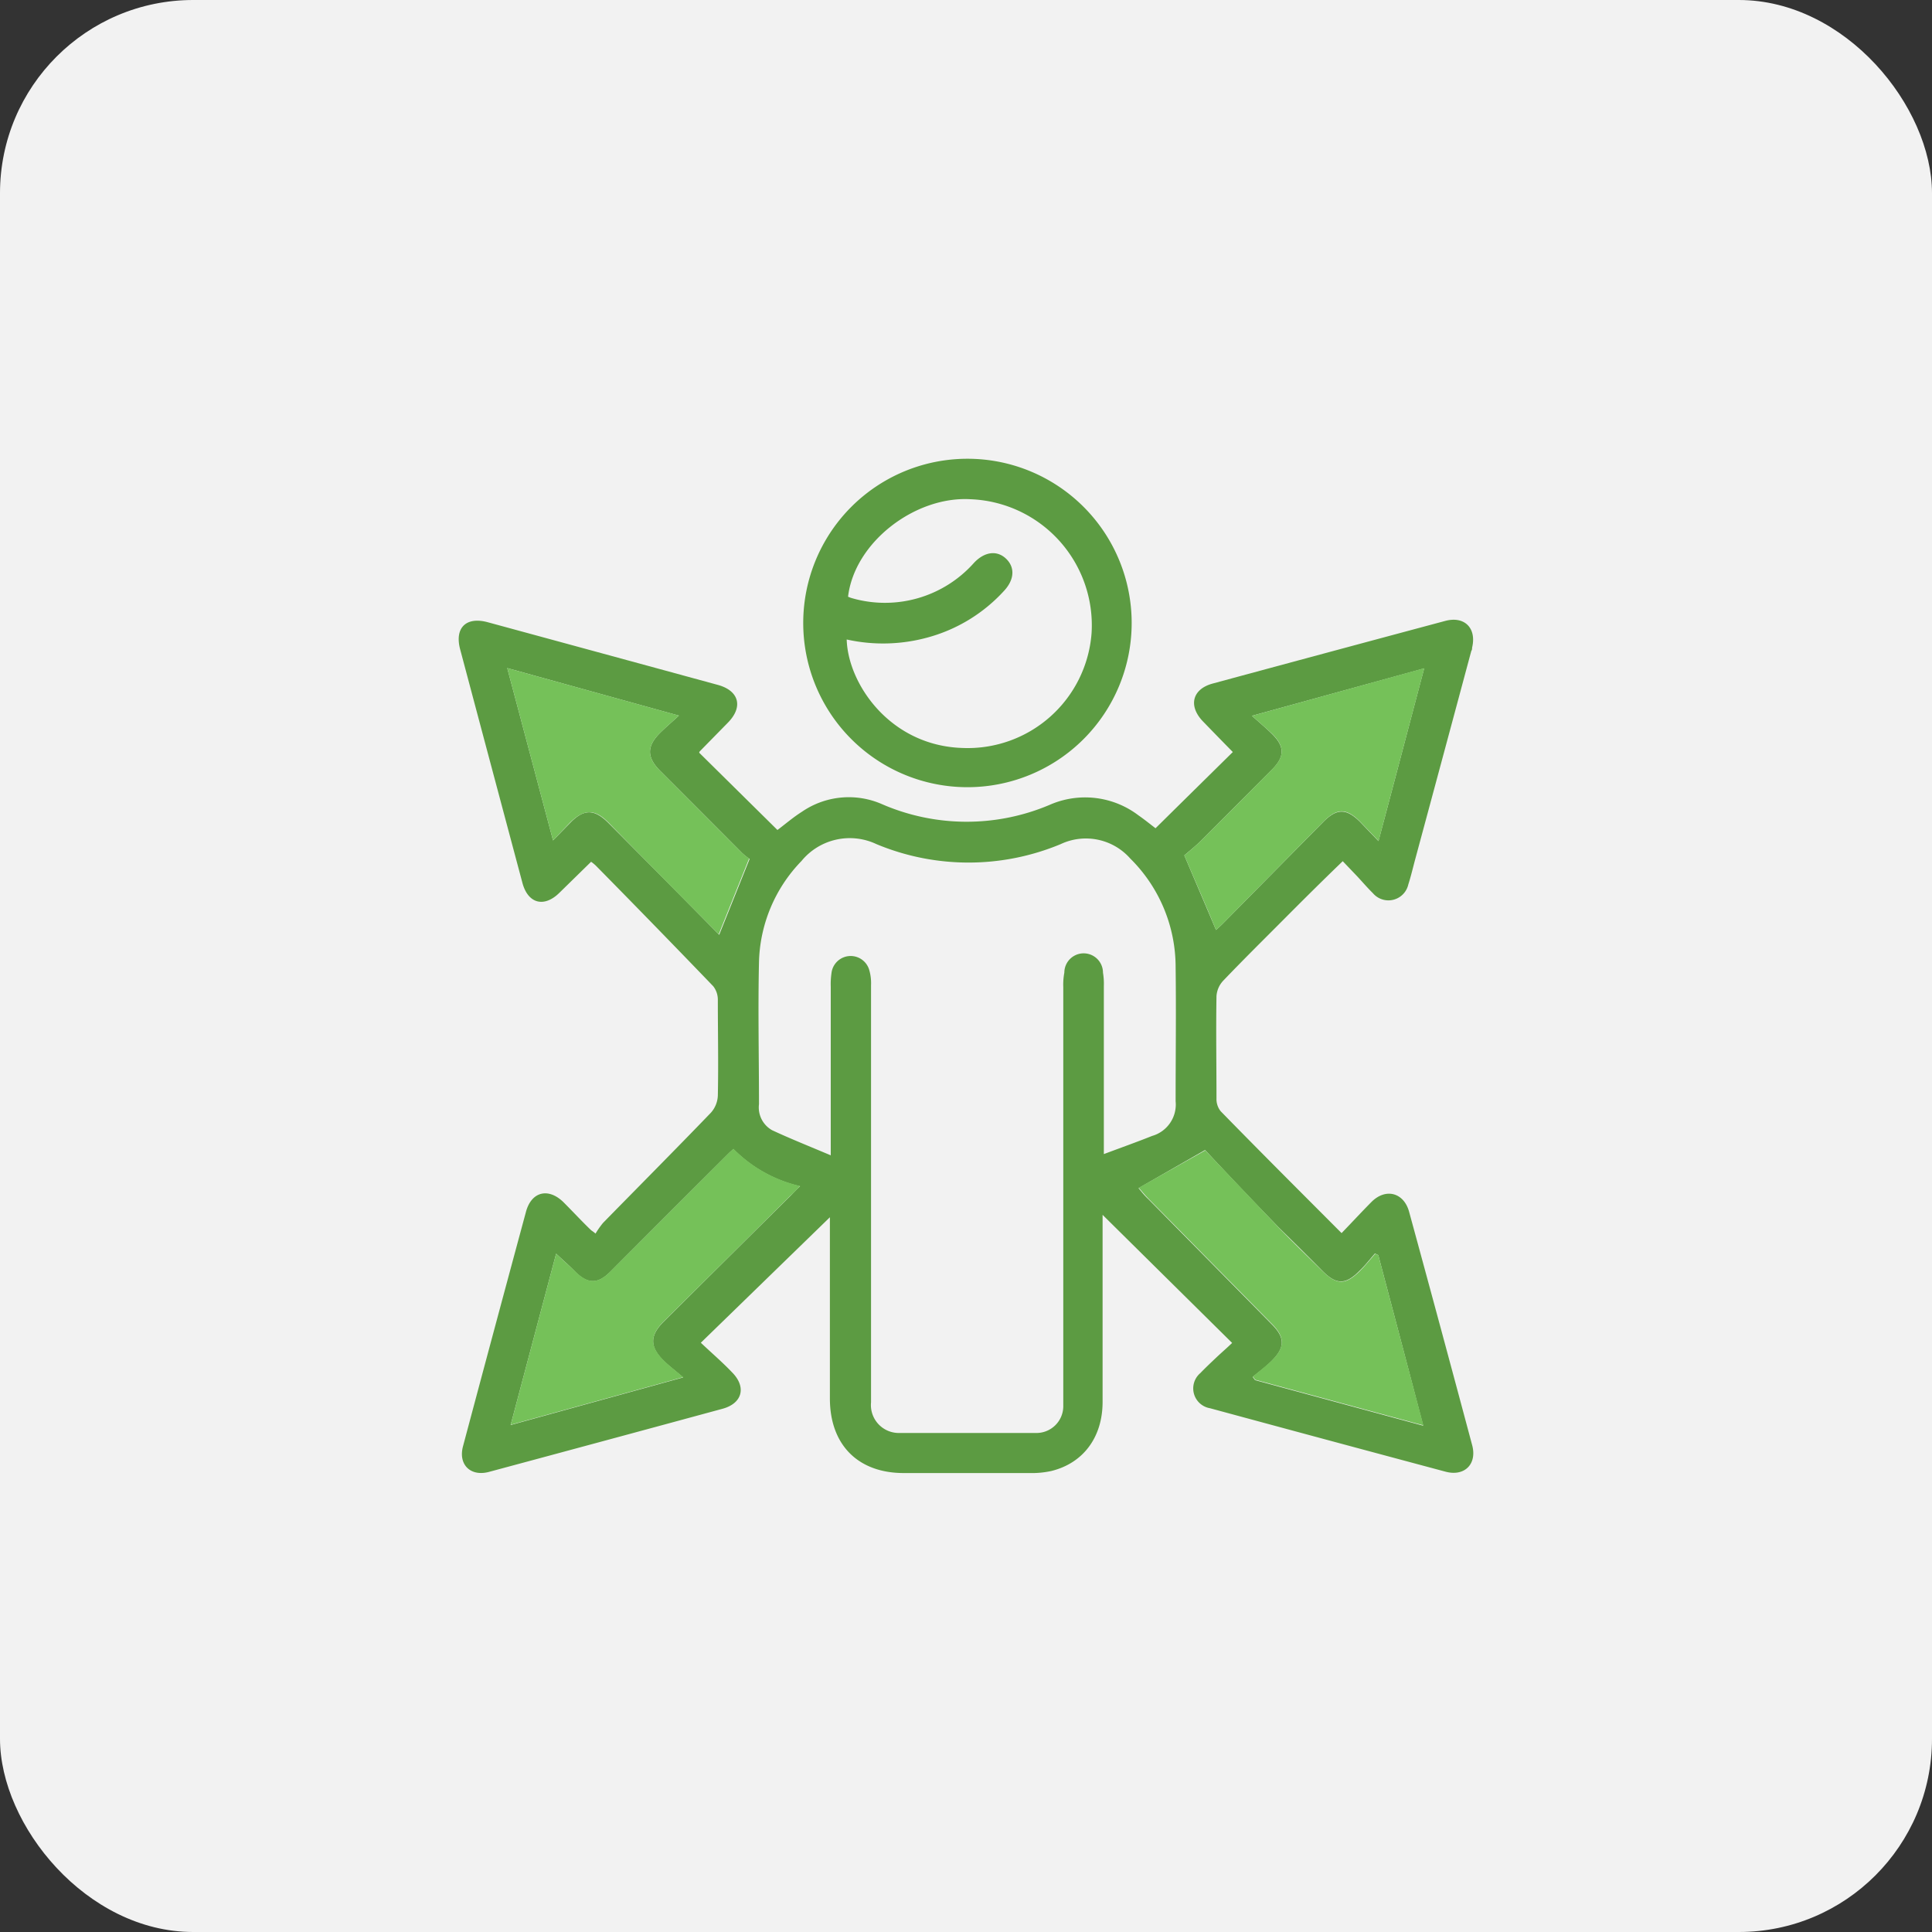 <svg xmlns="http://www.w3.org/2000/svg" id="Layer_1" data-name="Layer 1" viewBox="0 0 200 200"><rect x="0" y="0" width="200" height="200" fill="#333333" stroke="none"/><defs><style>.cls-1{fill:#f2f2f2;}.cls-2{fill:#5c9b42;}.cls-3{fill:#75c159;}</style></defs><rect class="cls-1" width="200" height="200" rx="20"></rect><path class="cls-2" d="M138.88,127.65c1.09-1.13,2.07-2.19,3.08-3.21,1.47-1.49,3.36-1,3.91,1q3.3,12.08,6.53,24.17c.52,1.95-.79,3.26-2.75,2.74q-12.19-3.26-24.39-6.57a2.08,2.08,0,0,1-1-3.64c.53-.55,1.08-1.07,1.63-1.59s1.11-1,1.66-1.53l-13.41-13.26v1.12c0,6.08,0,12.16,0,18.24,0,3.66-2,6.35-5.32,7.16a9.52,9.52,0,0,1-2.26.21q-6.49,0-13,0c-4.75,0-7.64-2.93-7.65-7.7,0-5.93,0-11.85,0-17.78v-1L72.55,139c1.14,1.08,2.22,2,3.23,3.06,1.51,1.52,1.08,3.22-1,3.78q-12.07,3.28-24.16,6.53c-1.91.51-3.2-.75-2.69-2.65q3.24-12.15,6.52-24.28c.57-2.1,2.32-2.51,3.87-1,1,1,1.92,2,2.88,2.92a4.49,4.49,0,0,1,.45.34,8.82,8.82,0,0,1,.78-1.11c3.72-3.8,7.47-7.57,11.16-11.4a2.83,2.83,0,0,0,.72-1.77c.07-3.3,0-6.61,0-9.91a2.25,2.25,0,0,0-.48-1.42Q67.8,95.82,61.68,89.61a4.31,4.31,0,0,0-.49-.4L57.9,92.43c-1.58,1.55-3.23,1.11-3.81-1Q50.85,79.3,47.63,67.2c-.58-2.21.62-3.39,2.85-2.79q11.91,3.24,23.83,6.49c2.19.6,2.64,2.26,1.07,3.88l-2.94,3a.35.35,0,0,0-.06.14l8.1,8c.79-.59,1.62-1.31,2.54-1.89a8.57,8.57,0,0,1,8.27-.79,22,22,0,0,0,17.39.07,9.13,9.13,0,0,1,9.18,1.1c.62.43,1.21.91,1.76,1.33,2.65-2.62,5.27-5.2,8-7.89q-1.55-1.58-3.08-3.16c-1.56-1.61-1.12-3.36,1-3.93q12-3.25,24.06-6.48c2-.54,3.28.74,2.79,2.77,0,.11,0,.22-.08.33q-2.88,10.73-5.77,21.43c-.25.91-.46,1.84-.75,2.74a2.11,2.11,0,0,1-3.67.91c-.57-.56-1.09-1.17-1.63-1.75L139,89.15c-2.08,2-4.09,4-6.08,6s-4.25,4.23-6.32,6.4a2.59,2.59,0,0,0-.67,1.57c-.06,3.53,0,7.06,0,10.6a2,2,0,0,0,.44,1.32C130.45,119.22,134.62,123.38,138.88,127.65ZM86,119.6V102.15a7.82,7.82,0,0,1,.07-1.37,2,2,0,0,1,3.91-.38,4.84,4.84,0,0,1,.19,1.57q0,12.82,0,25.64c0,5.86,0,11.71,0,17.56a2.89,2.89,0,0,0,3,3.17q7,0,14,0a2.78,2.78,0,0,0,2.9-2.86c0-.42,0-.84,0-1.26V102.16a6.58,6.58,0,0,1,.11-1.47,2,2,0,0,1,4,0,6.86,6.86,0,0,1,.09,1.36c0,5.32,0,10.64,0,16v1.42c1.79-.67,3.42-1.25,5-1.88A3.38,3.38,0,0,0,121.7,114c0-4.64.06-9.27,0-13.91A15.8,15.8,0,0,0,117,88.87a6.12,6.12,0,0,0-7.19-1.49,24.78,24.78,0,0,1-19.09,0,6.46,6.46,0,0,0-7.75,1.75,15.55,15.55,0,0,0-4.4,10.48c-.11,4.9,0,9.8,0,14.7A2.7,2.7,0,0,0,79.93,117C81.82,117.88,83.78,118.66,86,119.6ZM57.57,129.78l-4.71,17.74,17.86-4.93c-.84-.72-1.45-1.18-2-1.71-1.48-1.46-1.47-2.62,0-4.08q6.54-6.5,13.1-13c.28-.27.54-.57,1-1a14.14,14.14,0,0,1-6.9-3.85c-.23.21-.37.33-.5.46q-6.14,6.12-12.25,12.25c-1.29,1.29-2.33,1.27-3.61,0C58.92,131,58.28,130.45,57.57,129.78Zm85.11.15-.35-.17c-.52.6-1,1.22-1.58,1.78-1.47,1.48-2.41,1.48-3.87,0s-3-3-4.52-4.49c-2.64-2.72-5.25-5.47-7.61-8L117.86,123c.29.34.61.76,1,1.12l12.82,13c1.34,1.35,1.35,2.36,0,3.72-.61.62-1.31,1.13-2,1.7l.24.33,17.41,4.72C145.74,141.49,144.21,135.71,142.68,129.93ZM57.25,87,59,85.21c1.42-1.48,2.51-1.5,4,0q4.78,4.8,9.54,9.62l1.91,1.94,3.15-7.85a6.6,6.6,0,0,1-.76-.6Q72.54,84,68.34,79.8c-1.42-1.43-1.4-2.58.06-4,.56-.55,1.16-1.06,1.88-1.72L52.51,69.16ZM129.6,74.1c.84.75,1.48,1.29,2.07,1.87,1.34,1.32,1.34,2.36,0,3.7Q128,83.36,124.36,87c-.64.63-1.35,1.19-1.76,1.55,1.19,2.81,2.24,5.26,3.28,7.72.19-.17.47-.42.73-.68L137,85.07c1.39-1.4,2.38-1.39,3.78,0l1.92,2c1.6-6,3.14-11.88,4.73-17.88Z"></path><path class="cls-2" d="M100.15,47.49a17,17,0,1,1-17,17A17,17,0,0,1,100.15,47.49ZM87.65,66.2c.13,4.57,4.47,11,12,11.23A12.86,12.86,0,0,0,113,65.53a13.06,13.06,0,0,0-12.54-13.85c-5.73-.33-12,4.45-12.67,10.09a2.74,2.74,0,0,0,.4.15,12.33,12.33,0,0,0,12.66-3.68c1.09-1.14,2.36-1.29,3.29-.41s.89,2.14-.18,3.31A16.59,16.59,0,0,1,96,66,17.4,17.4,0,0,1,87.65,66.2Z"></path><path class="cls-3" d="M57.57,129.78c.71.67,1.35,1.25,2,1.85,1.28,1.28,2.32,1.3,3.61,0q6.13-6.12,12.25-12.25c.13-.13.27-.25.5-.46a14.14,14.14,0,0,0,6.9,3.85c-.43.45-.69.75-1,1q-6.54,6.51-13.1,13c-1.47,1.46-1.48,2.62,0,4.08.54.53,1.15,1,2,1.71l-17.86,4.93Z"></path><path class="cls-3" d="M142.68,129.93c1.53,5.78,3.06,11.56,4.67,17.62l-17.41-4.72-.24-.33c.66-.57,1.36-1.08,2-1.7,1.33-1.36,1.32-2.37,0-3.72l-12.82-13c-.36-.36-.68-.78-1-1.12l6.89-3.87c2.36,2.48,5,5.23,7.61,8,1.48,1.53,3,3,4.52,4.49s2.4,1.44,3.87,0c.56-.56,1.06-1.18,1.58-1.78Z"></path><path class="cls-3" d="M57.25,87,52.51,69.16l17.77,4.92c-.72.66-1.32,1.17-1.88,1.72-1.46,1.42-1.48,2.57-.06,4q4.22,4.24,8.45,8.47a6.6,6.6,0,0,0,.76.6L74.4,96.72l-1.91-1.94Q67.72,90,63,85.16c-1.44-1.45-2.53-1.43-4,0Z"></path><path class="cls-3" d="M129.6,74.1l17.84-4.93c-1.59,6-3.13,11.84-4.73,17.88l-1.92-2c-1.4-1.41-2.39-1.42-3.78,0l-10.4,10.54c-.26.26-.54.51-.73.68-1-2.46-2.09-4.91-3.28-7.72.41-.36,1.12-.92,1.76-1.55q3.67-3.66,7.32-7.35c1.33-1.34,1.33-2.38,0-3.7C131.08,75.39,130.44,74.85,129.6,74.1Z"></path></svg>